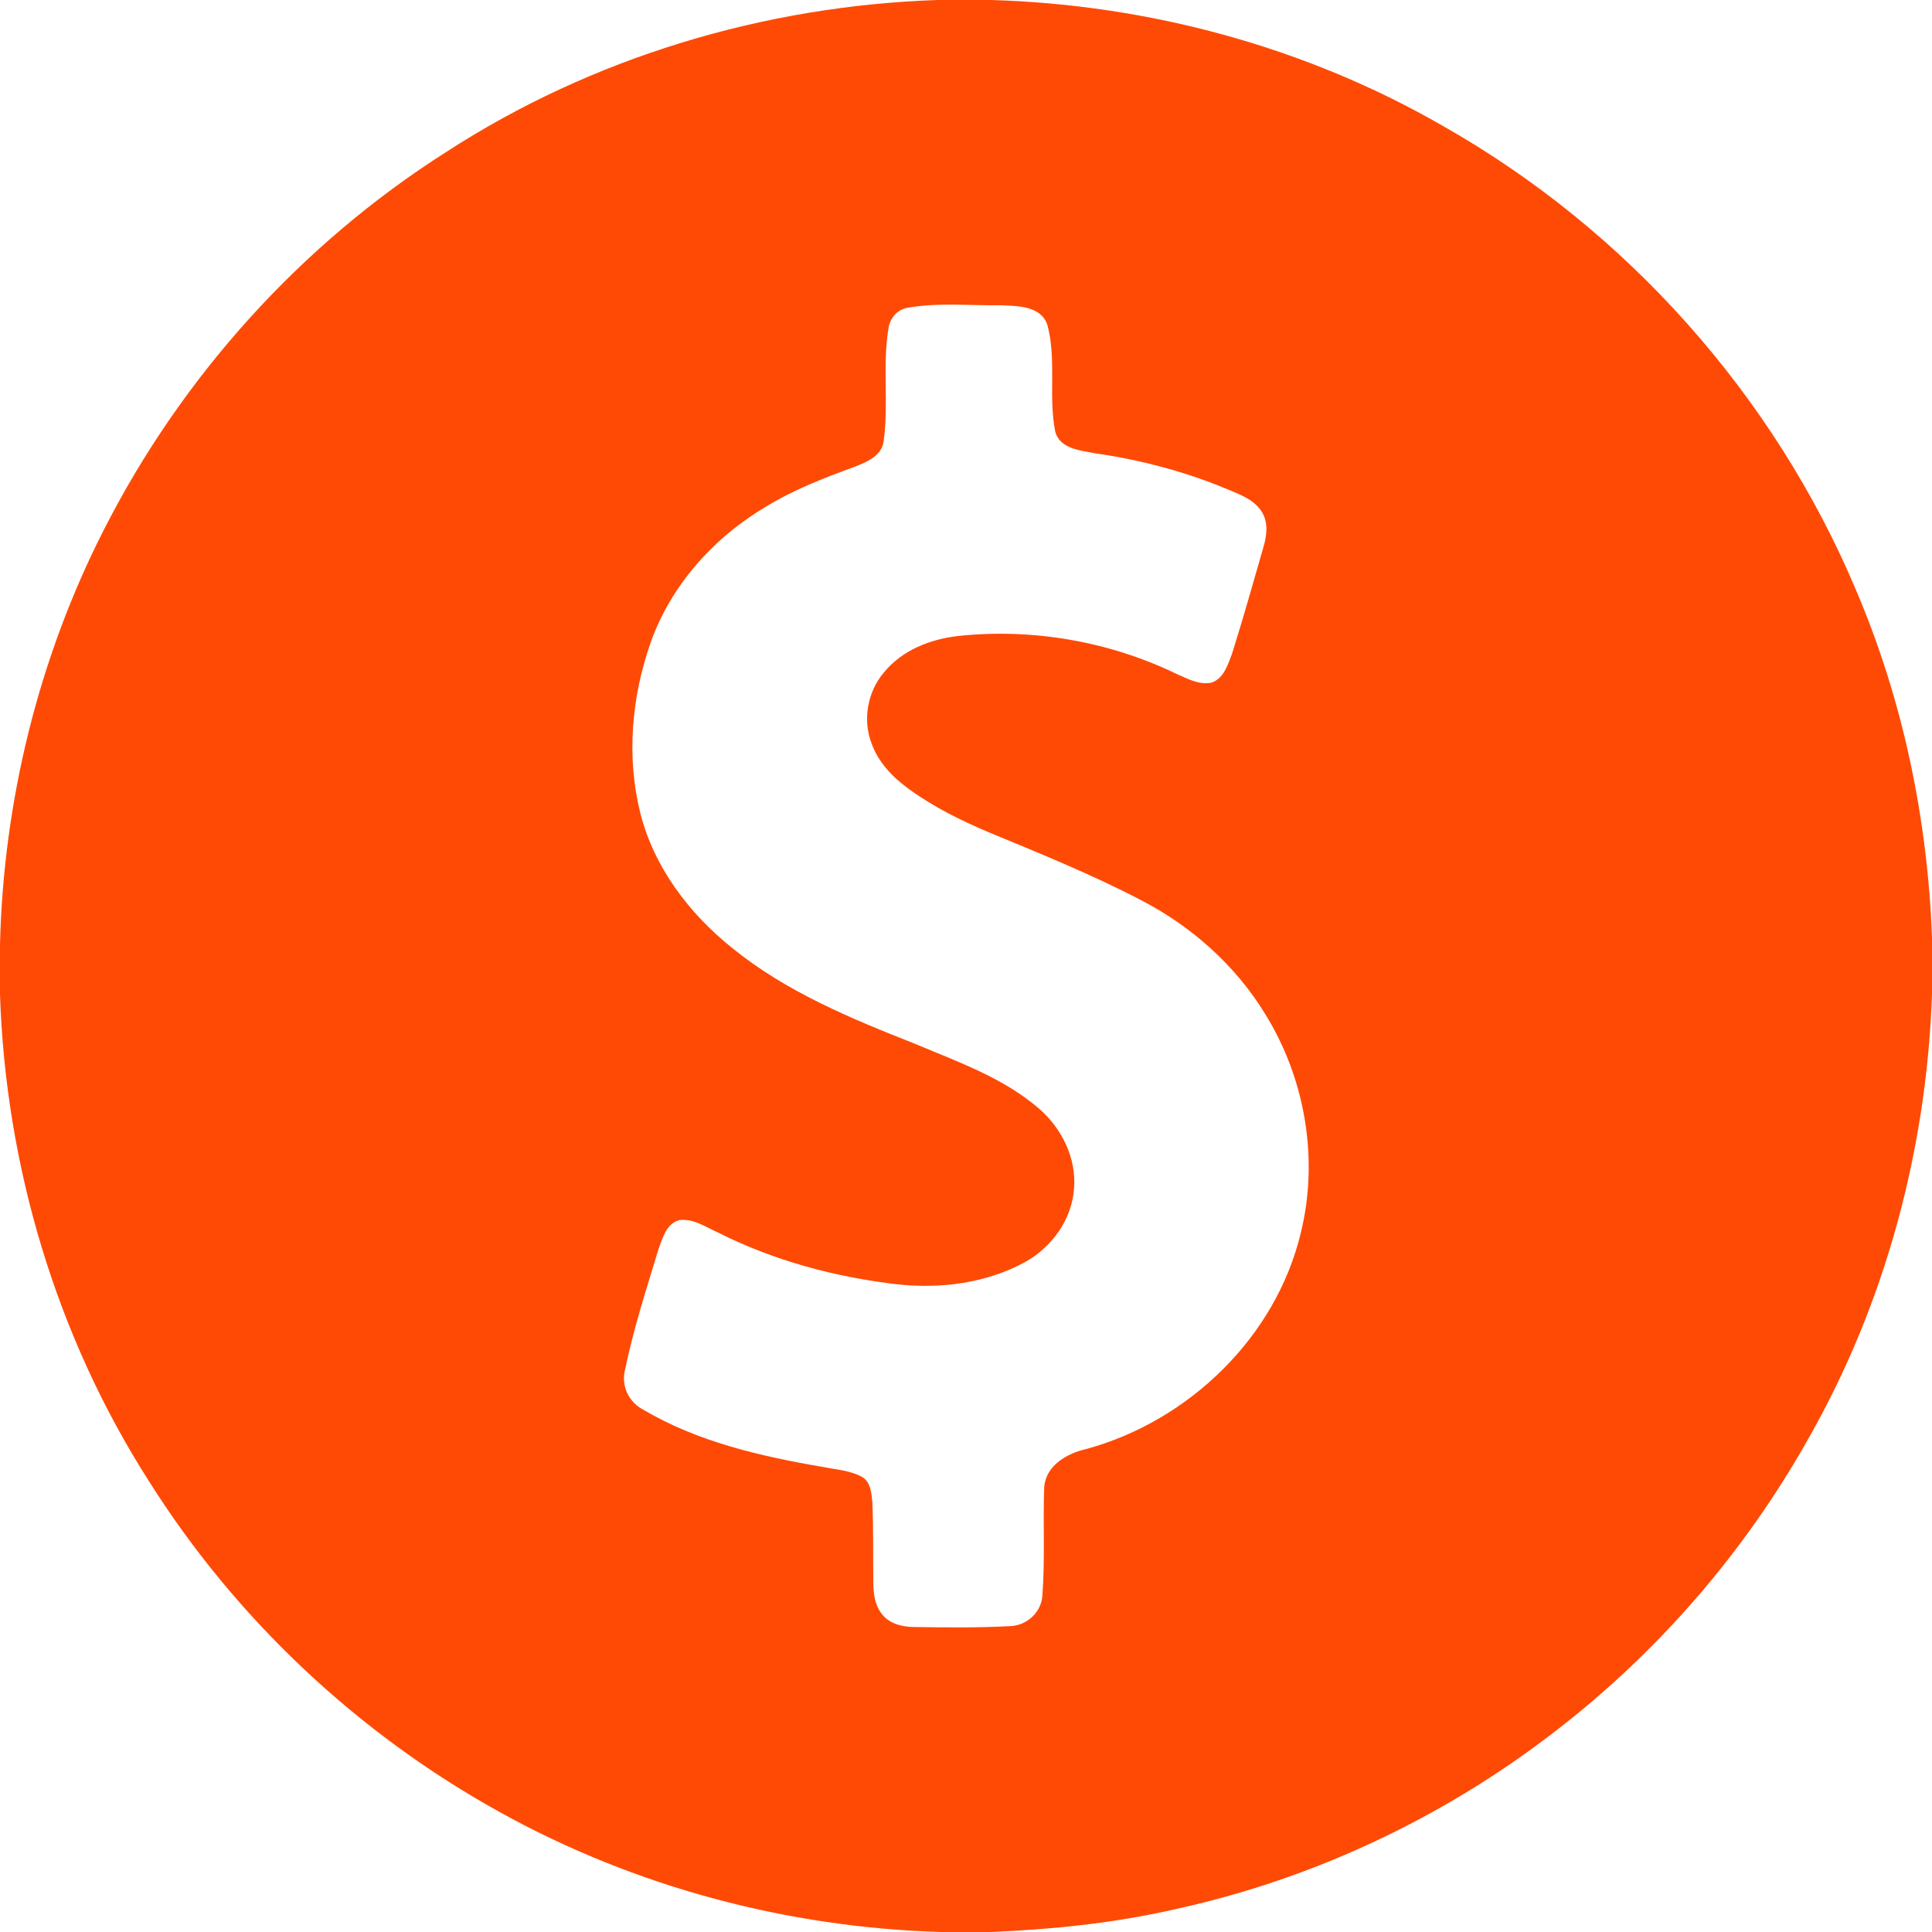 <?xml version="1.0" encoding="UTF-8"?> <svg xmlns="http://www.w3.org/2000/svg" xmlns:xlink="http://www.w3.org/1999/xlink" xmlns:xodm="http://www.corel.com/coreldraw/odm/2003" xml:space="preserve" width="27.093mm" height="27.093mm" version="1.1" style="shape-rendering:geometricPrecision; text-rendering:geometricPrecision; image-rendering:optimizeQuality; fill-rule:evenodd; clip-rule:evenodd" viewBox="0 0 2709.32 2709.32"> <defs> <style type="text/css"> .fil0 {fill:#FF4A05;fill-rule:nonzero} </style> </defs> <g id="Camada_x0020_1">  <g id="_2189918357040"> <g> <g> <path class="fil0" d="M1314.81 -0.01l74.83 0c221.77,6.46 442.43,66.05 634.73,177.17 256.86,145.63 463.5,377.72 578.17,649.82 65.88,154.14 100.59,320.72 106.79,487.99l0 79.11c-7.52,217.75 -65.52,434.24 -173.57,623.73 -88.69,157.96 -209.45,297.71 -352.74,408.41 -157.48,122.35 -342.32,209.45 -537.32,251.62 -83.98,19.16 -170.02,27.83 -256.01,31.49l-69.64 0c-215.53,-6.2 -429.47,-63.13 -618.22,-167.59 -199.76,-110.28 -371.27,-271.46 -492.92,-464.56 -129.91,-203.2 -201.03,-442.06 -208.92,-682.78l0 -69.69c4.87,-201.56 54.08,-402.11 145.68,-581.82 109.28,-215 276.44,-400.42 480.12,-529.8 204.36,-132.61 445.87,-204.95 689.02,-213.1zm-42.44 431.65l0 0c-14.23,2.48 -24.34,14.71 -26.4,28.62 -8.68,52.39 0.53,106.05 -6.83,158.54 -2.54,20.01 -22.86,28.84 -39.42,35.3 -42.7,15.71 -85.57,32.01 -124.62,55.82 -73.87,43.45 -134.67,110.97 -163.14,192.41 -26.3,75.72 -33.6,159.49 -14.08,237.65 19.05,75.88 68.37,141.02 128.8,189.33 75.46,61.39 166.32,98.9 255.96,134.25 60.17,25.4 123.67,47.42 173.88,90.65 32.34,27.62 53.4,70.06 49.59,113.08 -3.13,43.45 -31.59,82.23 -69.16,102.87 -53.98,29.32 -117.53,37.41 -178.02,30.96 -87.15,-10.06 -173.3,-33.02 -251.83,-72.6 -17.3,-7.73 -34.71,-20.06 -54.5,-17.52 -17.78,4.66 -23.39,24.93 -28.95,40.06 -17.09,56.46 -35.45,112.76 -47.3,170.6 -5.3,21.91 5.34,44.45 25.18,54.88 76.89,45.56 165.63,65.82 252.89,80.69 18.63,3.76 38.47,4.82 55.35,14.4 11.27,7.46 12.33,22.28 13.5,34.5 1.8,37.04 0.84,74.14 1.43,111.18 0,15.4 1.37,31.96 10.95,44.71 10.05,14.34 28.42,19.48 45.14,19.58 45.77,0.64 91.65,1.27 137.37,-1.32 22.38,-1.38 41.91,-19.58 43.55,-42.12 3.97,-50.96 0.69,-102.24 2.64,-153.14 2.81,-30.59 32.5,-47.15 59.48,-53.13 143.41,-39.37 265.12,-156.64 300.2,-302.42 25.72,-103.77 6.4,-217.01 -49.9,-307.61 -41.59,-68.1 -103.24,-122.97 -173.94,-159.49 -68.84,-35.93 -140.86,-65.14 -212.56,-94.77 -39.48,-16.67 -78.21,-35.77 -112.98,-61.01 -22.54,-16.41 -42.97,-37.41 -52.44,-64.14 -12.81,-33.12 -5.61,-72.39 17.25,-99.37 25.29,-31.12 64.98,-46.78 103.98,-51.18 104.09,-11.16 211.19,7.31 305.54,52.71 15.61,6.83 32.12,16.24 49.8,12.75 17.09,-5.66 22.91,-24.76 28.68,-39.84 15.66,-49.69 29.84,-99.86 44.18,-149.92 4.92,-16.29 7.31,-35.34 -2.49,-50.32 -11.37,-17.78 -32.49,-24.55 -50.9,-32.38 -58.74,-24.35 -120.7,-40.38 -183.62,-49.38 -20.11,-4.02 -48.05,-6.19 -54.72,-29.79 -10.1,-49.58 2.17,-101.65 -11.32,-150.76 -9.79,-26.77 -42.92,-25.82 -66.41,-26.93 -43.18,0.63 -87.05,-4.02 -129.81,3.6z"></path> </g> </g> </g> </g> </svg> 